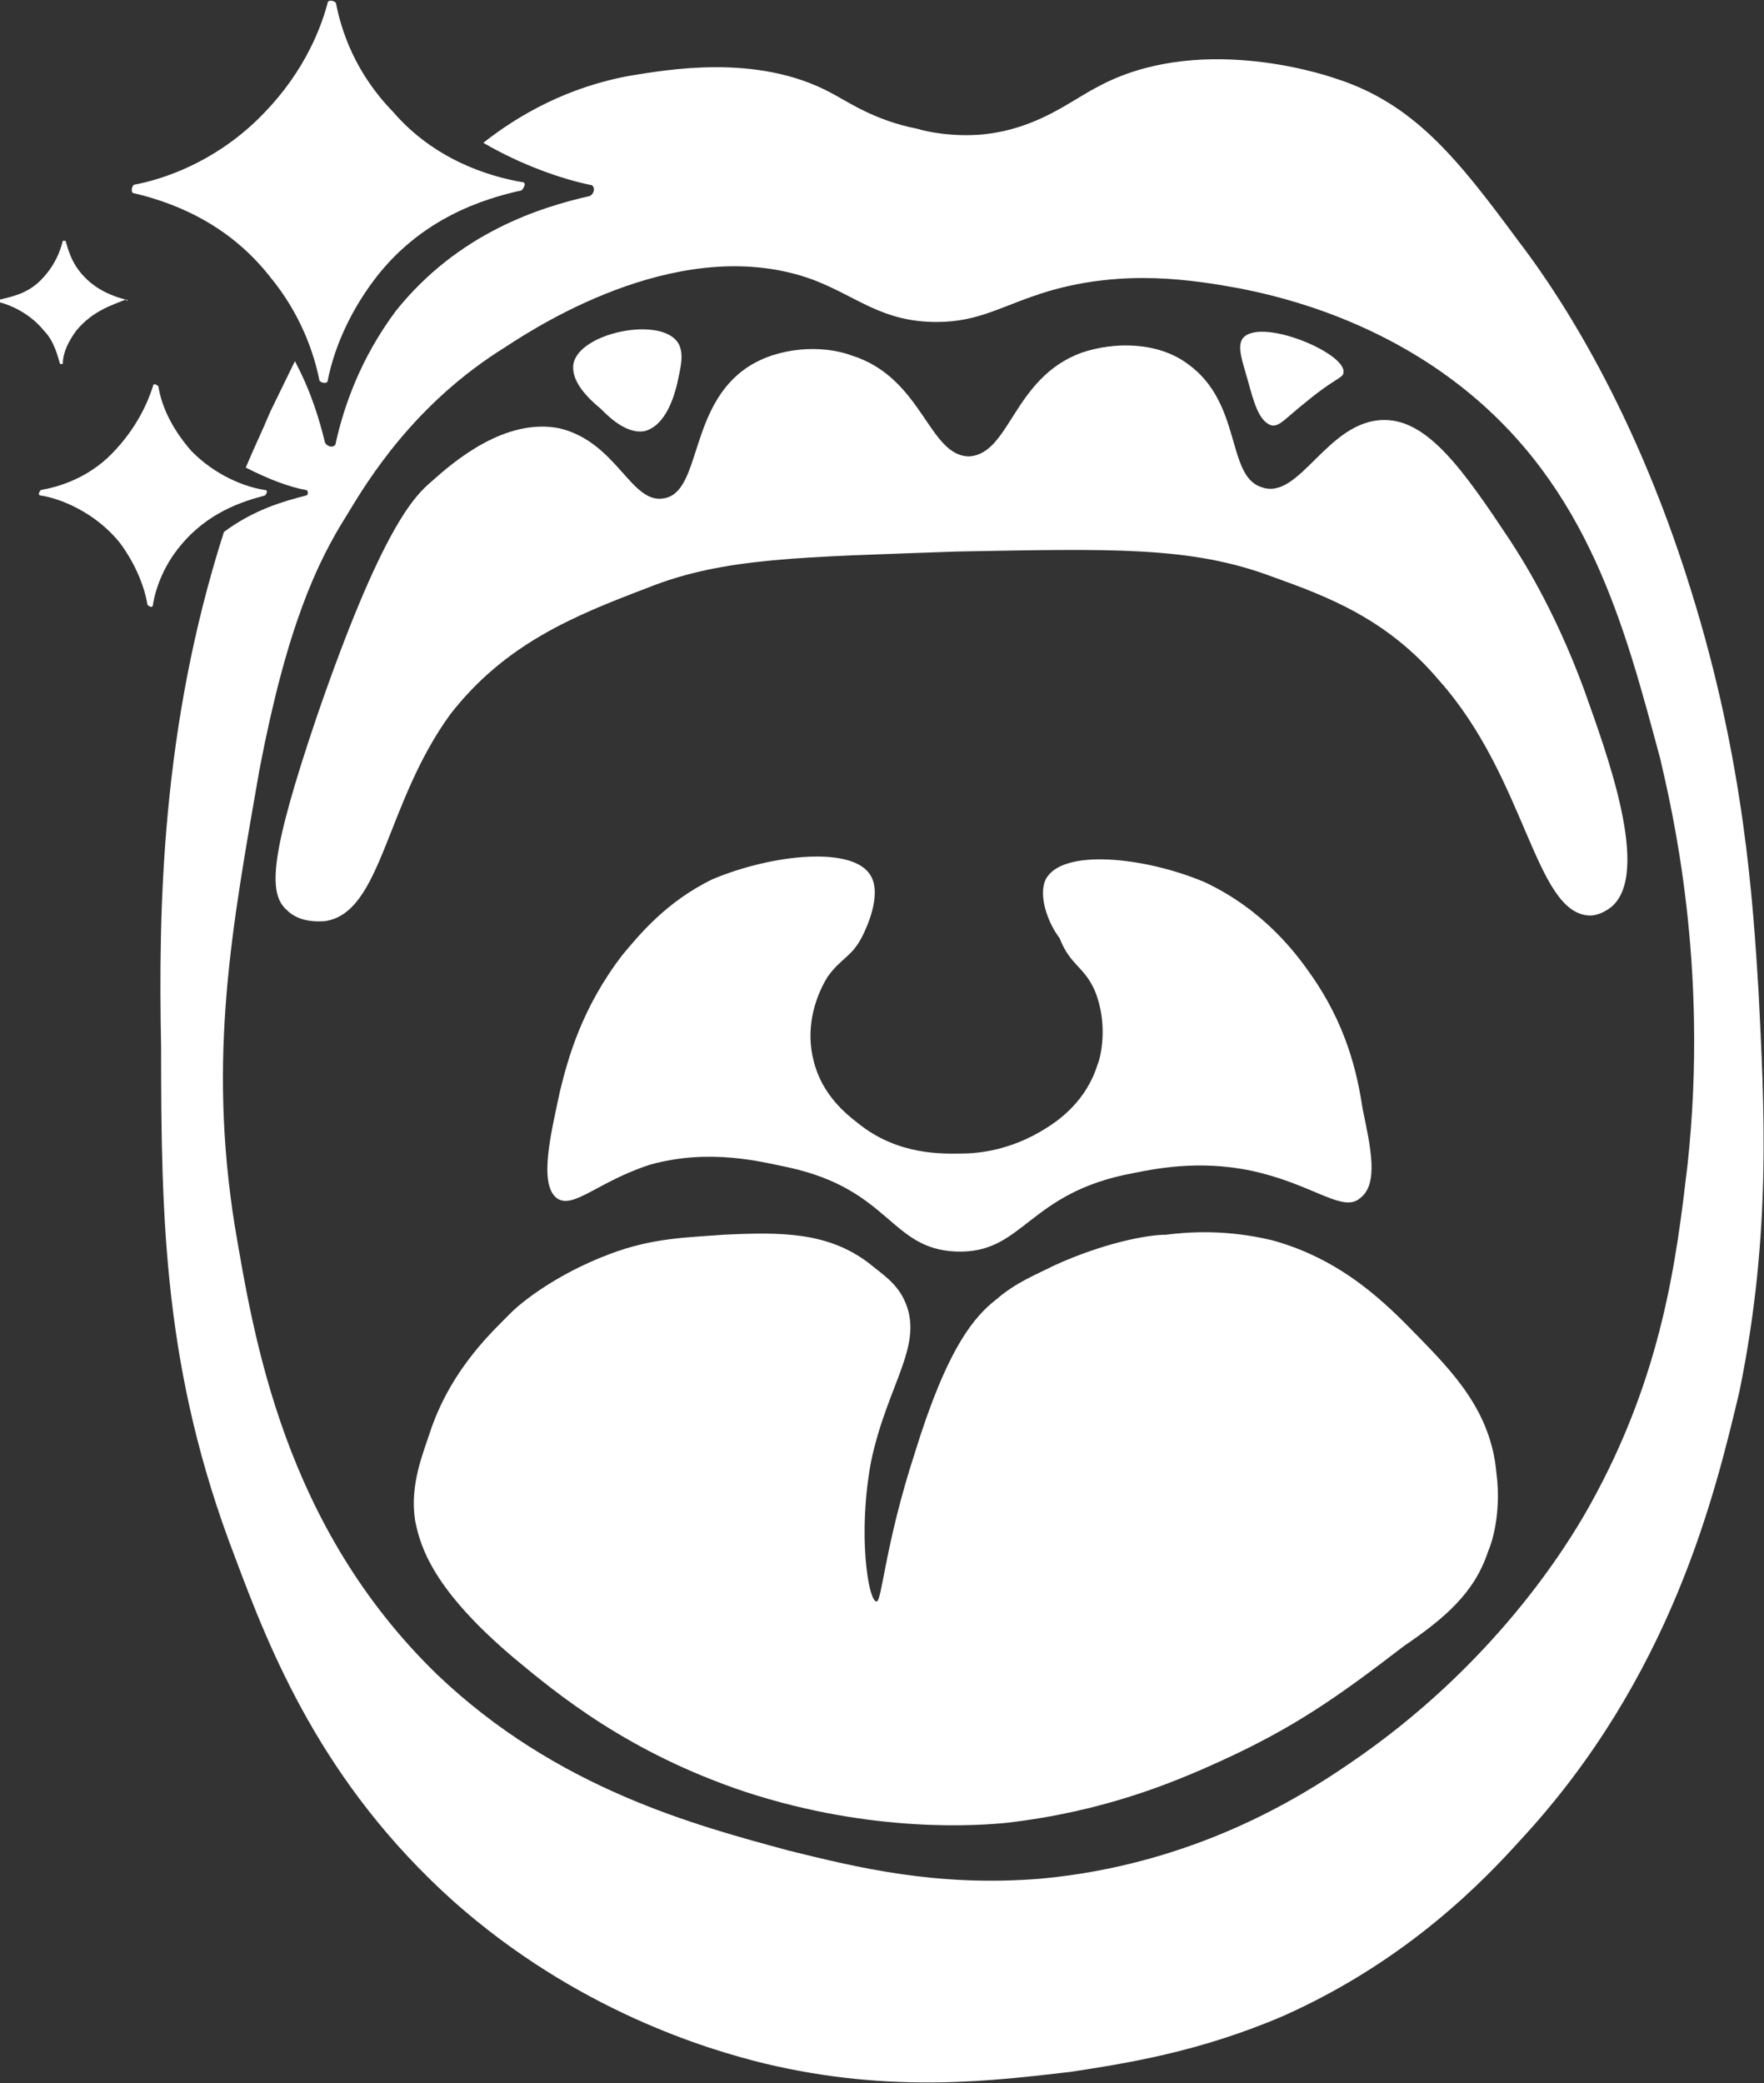 <svg width="94" height="111" viewBox="0 0 94 111" fill="none" xmlns="http://www.w3.org/2000/svg">
<rect x="0" y="0" width="94" height="111" fill="#333333" stroke="none"/>
<g clip-path="url(#clip0_101_1822)">
<path d="M17.316 49.085C20.372 48.637 20.517 42.819 24.009 38.044C26.919 34.315 30.557 32.823 34.486 31.331C38.56 29.69 42.78 29.69 50.929 29.391C59.223 29.242 63.443 29.093 67.808 30.734C70.718 31.778 73.919 32.972 76.684 36.254C81.341 41.476 81.777 48.637 84.687 48.786C84.833 48.786 85.269 48.786 85.851 48.339C88.034 46.548 85.56 39.984 84.396 36.702C82.796 32.375 81.049 29.69 80.468 28.794C77.994 25.065 76.102 22.379 73.774 22.379C70.718 22.379 69.263 26.706 67.226 25.96C65.334 25.363 66.207 21.484 63.297 19.395C61.697 18.202 59.368 18.202 57.622 18.799C53.984 20.141 53.839 24.169 51.656 24.319C49.474 24.319 49.183 20.141 45.399 18.948C43.799 18.351 41.471 18.5 39.87 19.544C36.669 21.633 37.396 26.258 35.359 26.557C33.613 26.855 32.885 23.573 29.83 22.827C26.919 22.23 24.155 24.617 22.991 25.661C22.118 26.407 20.372 28.049 16.879 38.194C14.406 45.504 14.26 47.593 15.279 48.488C16.006 49.234 17.17 49.085 17.316 49.085Z" fill="white"/>
<path d="M46.418 46.697C47 47.742 46.127 49.532 45.981 49.831C45.399 51.024 44.817 51.024 44.09 52.069C43.362 53.262 42.926 54.903 43.362 56.544C43.799 58.335 45.108 59.379 45.69 59.827C47.873 61.617 50.347 61.468 51.22 61.468C52.093 61.468 53.839 61.319 55.731 60.125C56.458 59.677 57.913 58.633 58.495 56.694C58.641 56.395 59.077 54.605 58.35 52.814C57.768 51.472 57.04 51.472 56.458 49.98C55.876 49.234 55.294 47.742 55.731 46.847C56.604 45.206 60.969 45.653 64.17 46.996C67.371 48.488 69.118 50.875 69.845 51.919C71.737 54.605 72.319 57.141 72.61 59.081C73.046 61.169 73.483 63.109 72.464 63.855C71.591 64.601 70.136 63.258 67.226 62.512C64.316 61.766 61.842 62.214 60.387 62.512C54.712 63.556 54.566 66.839 50.929 66.689C47.437 66.54 47.437 63.407 42.053 62.214C40.597 61.915 37.833 61.169 34.632 62.064C31.867 62.96 30.557 64.451 29.684 63.855C28.666 63.109 29.393 60.274 29.83 58.185C30.266 56.395 30.994 53.71 33.176 50.875C34.05 49.831 35.505 48.04 37.978 46.847C41.179 45.504 45.545 45.056 46.418 46.697Z" fill="white"/>
<path d="M46.709 85.339C47 85.339 47.145 82.355 48.746 77.431C50.492 71.762 51.947 70.121 53.111 69.226C54.13 68.331 55.294 67.883 56.167 67.436C58.786 66.242 61.114 65.794 62.133 65.794C63.297 65.645 65.334 65.496 67.808 66.093C71.591 67.137 73.919 69.524 75.52 71.165C77.412 73.105 79.449 75.194 79.74 78.476C80.031 80.714 79.449 82.355 79.303 82.653C78.576 84.891 76.975 86.234 74.793 87.726C71.3 90.411 68.972 92.052 65.043 93.843C62.424 95.036 58.786 96.528 53.694 97.125C52.238 97.274 46.563 97.722 39.724 95.484C33.468 93.395 29.684 90.262 27.356 88.323C23.136 84.742 22.409 82.504 22.118 81.012C21.827 79.073 22.554 77.431 22.991 76.089C24.155 72.806 26.337 70.867 27.21 69.972C27.793 69.375 29.684 67.883 32.449 66.839C34.777 65.944 36.669 65.944 38.56 65.794C41.616 65.645 44.09 65.645 46.272 67.286C47 67.883 47.727 68.331 48.164 69.226C49.328 71.613 47.291 73.702 46.418 77.879C45.69 81.758 46.272 85.339 46.709 85.339Z" fill="white"/>
<path d="M30.557 19.395C30.848 17.754 35.068 16.859 36.087 18.202C36.523 18.799 36.232 19.694 36.087 20.44C35.941 21.036 35.505 22.677 34.341 22.976C33.468 23.125 32.594 22.379 32.012 21.782C31.285 21.186 30.412 20.29 30.557 19.395Z" fill="white"/>
<path d="M66.207 18.052C67.081 16.859 71.737 18.799 71.591 19.843C71.591 20.141 71.155 20.141 69.7 21.335C68.39 22.379 68.245 22.677 67.808 22.677C67.081 22.528 66.79 21.335 66.499 20.29C66.207 19.246 65.916 18.5 66.207 18.052Z" fill="white"/>
<path d="M27.793 9.698C28.084 9.698 27.938 9.996 27.793 10.145C25.755 10.593 22.409 11.637 19.935 14.919C18.48 16.859 17.752 18.798 17.461 20.29C17.461 20.44 17.17 20.44 17.025 20.29C16.734 18.798 16.006 16.71 14.405 14.77C12.077 11.786 9.022 10.742 7.13 10.294C6.984 10.294 6.984 9.996 7.13 9.847C8.731 9.548 11.35 8.653 13.678 6.415C16.006 4.177 17.025 1.79 17.461 0.149C17.461 5.51268e-05 17.752 5.51268e-05 17.898 0.149C18.189 1.641 18.916 3.879 20.953 5.968C23.136 8.504 26.046 9.399 27.793 9.698Z" fill="white"/>
<path d="M93.709 52.815C93.418 48.19 92.981 40.581 90.071 31.331C86.87 21.036 82.505 14.919 80.904 12.831C77.703 8.504 75.375 5.52 71.155 4.178C70.282 3.879 63.734 1.79 58.495 4.625C57.04 5.371 55.294 6.863 52.384 7.161C50.783 7.311 49.328 7.012 48.892 6.863C46.563 6.415 45.108 5.371 44.235 4.923C40.306 2.835 35.505 3.73 33.613 4.028C30.266 4.625 27.647 6.117 25.755 7.609C27.793 8.803 29.975 9.548 31.43 9.847C31.721 9.847 31.721 10.294 31.43 10.444C28.811 11.04 24.446 12.383 21.099 16.561C19.207 19.097 18.334 21.633 17.898 23.573C17.898 23.871 17.461 23.871 17.316 23.573C17.025 22.379 16.588 20.887 15.715 19.246C15.279 20.141 14.842 21.036 14.406 21.931C13.969 22.976 13.533 23.871 13.096 24.915C14.26 25.512 15.424 25.96 16.297 26.109C16.443 26.109 16.443 26.407 16.297 26.407C15.133 26.706 13.533 27.153 11.932 28.347C8.585 38.79 8.44 48.488 8.585 55.798C8.585 65.049 8.731 73.105 12.514 82.952C14.406 88.024 17.17 95.036 24.155 101.303C30.703 107.121 37.687 109.21 40.743 109.956C47.582 111.597 53.111 110.851 57.04 110.403C59.95 109.956 63.879 109.359 68.39 107.419C75.084 104.436 79.158 100.109 81.049 98.02C89.053 89.367 91.381 79.669 92.69 74.149C94.436 65.645 94 58.782 93.709 52.815ZM89.926 62.065C89.344 66.988 88.616 73.254 84.687 80.266C83.523 82.355 79.594 88.77 71.882 93.992C69.263 95.782 63.588 99.363 55.44 100.109C49.91 100.557 45.69 99.512 42.053 98.617C37.105 97.274 29.684 95.335 23.282 89.218C15.133 81.311 13.533 71.315 12.514 65.347C11.059 56.246 12.368 49.383 13.823 41.028C15.279 33.419 16.879 29.988 18.48 27.452C19.644 25.512 22.118 21.484 26.919 18.5C28.957 17.157 36.523 12.383 43.362 14.919C45.69 15.815 47 17.157 49.91 17.157C52.238 17.157 53.403 16.262 55.876 15.516C59.95 14.323 63.588 14.919 66.062 15.367C67.517 15.665 72.901 16.71 77.848 20.589C84.687 25.96 86.579 33.419 88.471 40.431C89.053 42.968 91.09 51.323 89.926 62.065Z" fill="white"/>
<path d="M14.114 26.109C14.26 26.109 14.26 26.258 14.114 26.407C12.95 26.706 11.059 27.302 9.604 29.093C8.731 30.137 8.294 31.331 8.149 32.226C8.149 32.375 8.003 32.375 7.858 32.226C7.712 31.331 7.276 30.137 6.402 28.944C5.093 27.302 3.201 26.556 2.183 26.407C2.037 26.407 2.037 26.258 2.183 26.109C3.056 25.96 4.656 25.512 5.966 24.169C7.276 22.827 7.858 21.484 8.149 20.589C8.149 20.439 8.294 20.439 8.44 20.589C8.585 21.484 9.022 22.677 10.186 24.02C11.495 25.363 13.096 25.96 14.114 26.109Z" fill="white"/>
<path d="M6.694 15.964C6.839 15.964 6.839 16.113 6.694 15.964C5.966 16.262 4.947 16.56 4.074 17.605C3.638 18.201 3.347 18.798 3.347 19.395H3.201C3.056 18.948 2.91 18.201 2.328 17.605C1.601 16.71 0.582 16.262 0 16.113V15.964C0.582 15.814 1.455 15.665 2.183 14.919C2.91 14.173 3.201 13.427 3.347 12.831H3.492C3.638 13.278 3.783 14.024 4.511 14.77C5.238 15.516 6.111 15.814 6.694 15.964Z" fill="white"/>
</g>
<defs>
<clipPath id="clip0_101_1822">
<rect width="94" height="111" fill="white"/>
</clipPath>
</defs>
</svg>
